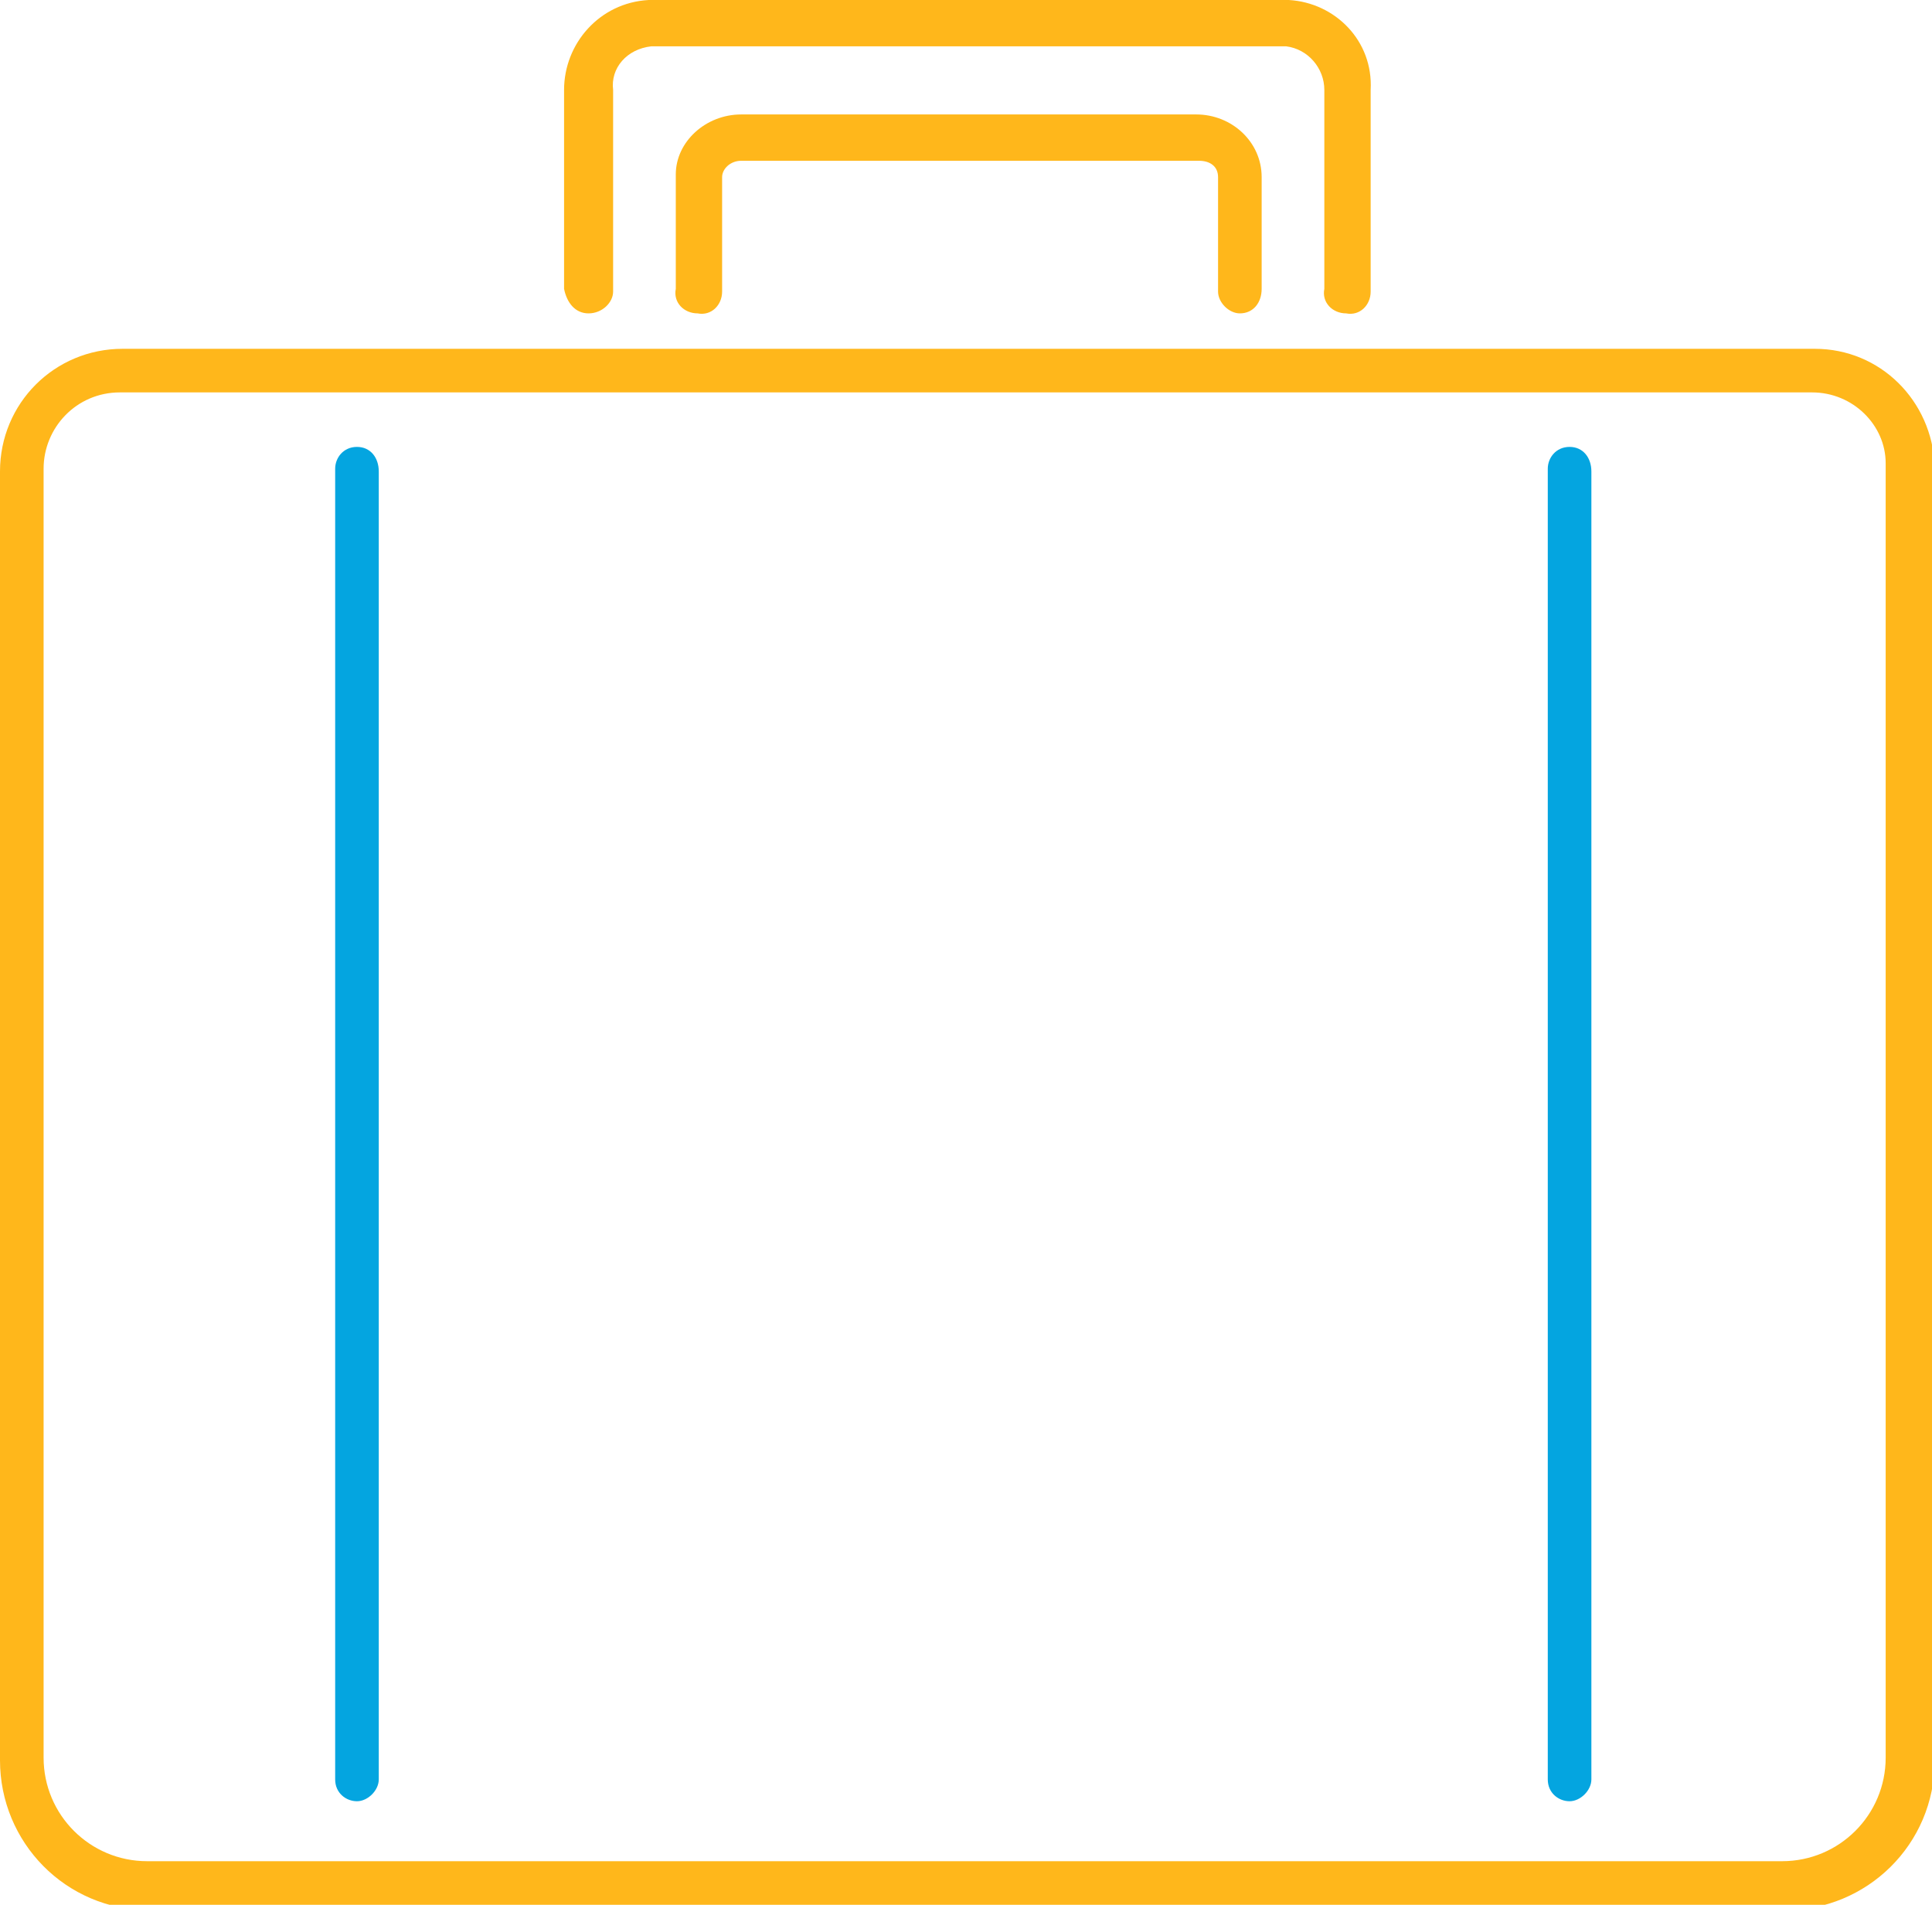 <svg xmlns="http://www.w3.org/2000/svg" viewBox="0 0 70.9 69.9"><path d="m66.6 14.5h-62.1c-1.5 0-2.8 1.2-2.8 2.8v47.3c0 2.1 1.7 3.8 3.8 3.8h60c2.1 0 3.8-1.7 3.8-3.8v-47.5c-.1-1.5-1.2-2.6-2.7-2.6zm-52.7 50.9c0 .5-.4.8-.8.8s-.8-.4-.8-.8v-48.1c0-.5.4-.8.8-.8s.8.4.8.8zm44.5 0c0 .5-.4.8-.8.8s-.8-.4-.8-.8v-48.1c0-.5.4-.8.8-.8s.8.4.8.8z" fill="none"></path><path d="m21.6 11.5c.5 0 .9-.4.9-.8v-7.4c-.1-.8.5-1.5 1.4-1.6h23.3c.8.1 1.4.8 1.4 1.6v7.3c-.1.5.3.9.8.9.5.1.9-.3.9-.8 0-.1 0-.1 0-.2v-7.2c.1-1.8-1.3-3.2-3-3.3h-23.5c-1.8.1-3.1 1.6-3.1 3.3v7.3c.1.5.4.9.9.9z" fill="#ffb71b"></path><path d="m45.5 11.5c.5 0 .8-.4.8-.9v-4.1c0-1.3-1.1-2.3-2.4-2.3h-16.7c-1.3 0-2.4 1-2.4 2.2v4.2c-.1.5.3.9.8.9.5.1.9-.3.9-.8 0-.1 0-.1 0-.2v-4c0-.3.3-.6.7-.6h16.8c.4 0 .7.2.7.6v4.2c0 .4.4.8.8.8z" fill="#ffb71b"></path><path d="m13.1 16.4c-.5 0-.8.4-.8.8v48.1c0 .5.4.8.8.8s.8-.4.8-.8v-48c0-.5-.3-.9-.8-.9z" fill="#04a5e0"></path><path d="m57.6 16.4c-.5 0-.8.4-.8.8v48.1c0 .5.4.8.8.8s.8-.4.8-.8v-48c0-.5-.3-.9-.8-.9z" fill="#04a5e0"></path><path d="m66.6 12.8h-62.1c-2.5 0-4.5 2-4.5 4.5v47.3c0 3 2.4 5.5 5.5 5.5h60c3 0 5.5-2.4 5.5-5.5v-47.5c-.1-2.4-2-4.3-4.4-4.3zm2.6 51.7c0 2.1-1.7 3.8-3.8 3.8h-60c-2.1 0-3.8-1.7-3.8-3.8v-47.3c0-1.5 1.2-2.8 2.8-2.8h62.1c1.5 0 2.7 1.2 2.7 2.6z" fill="#ffb71b"></path></svg>